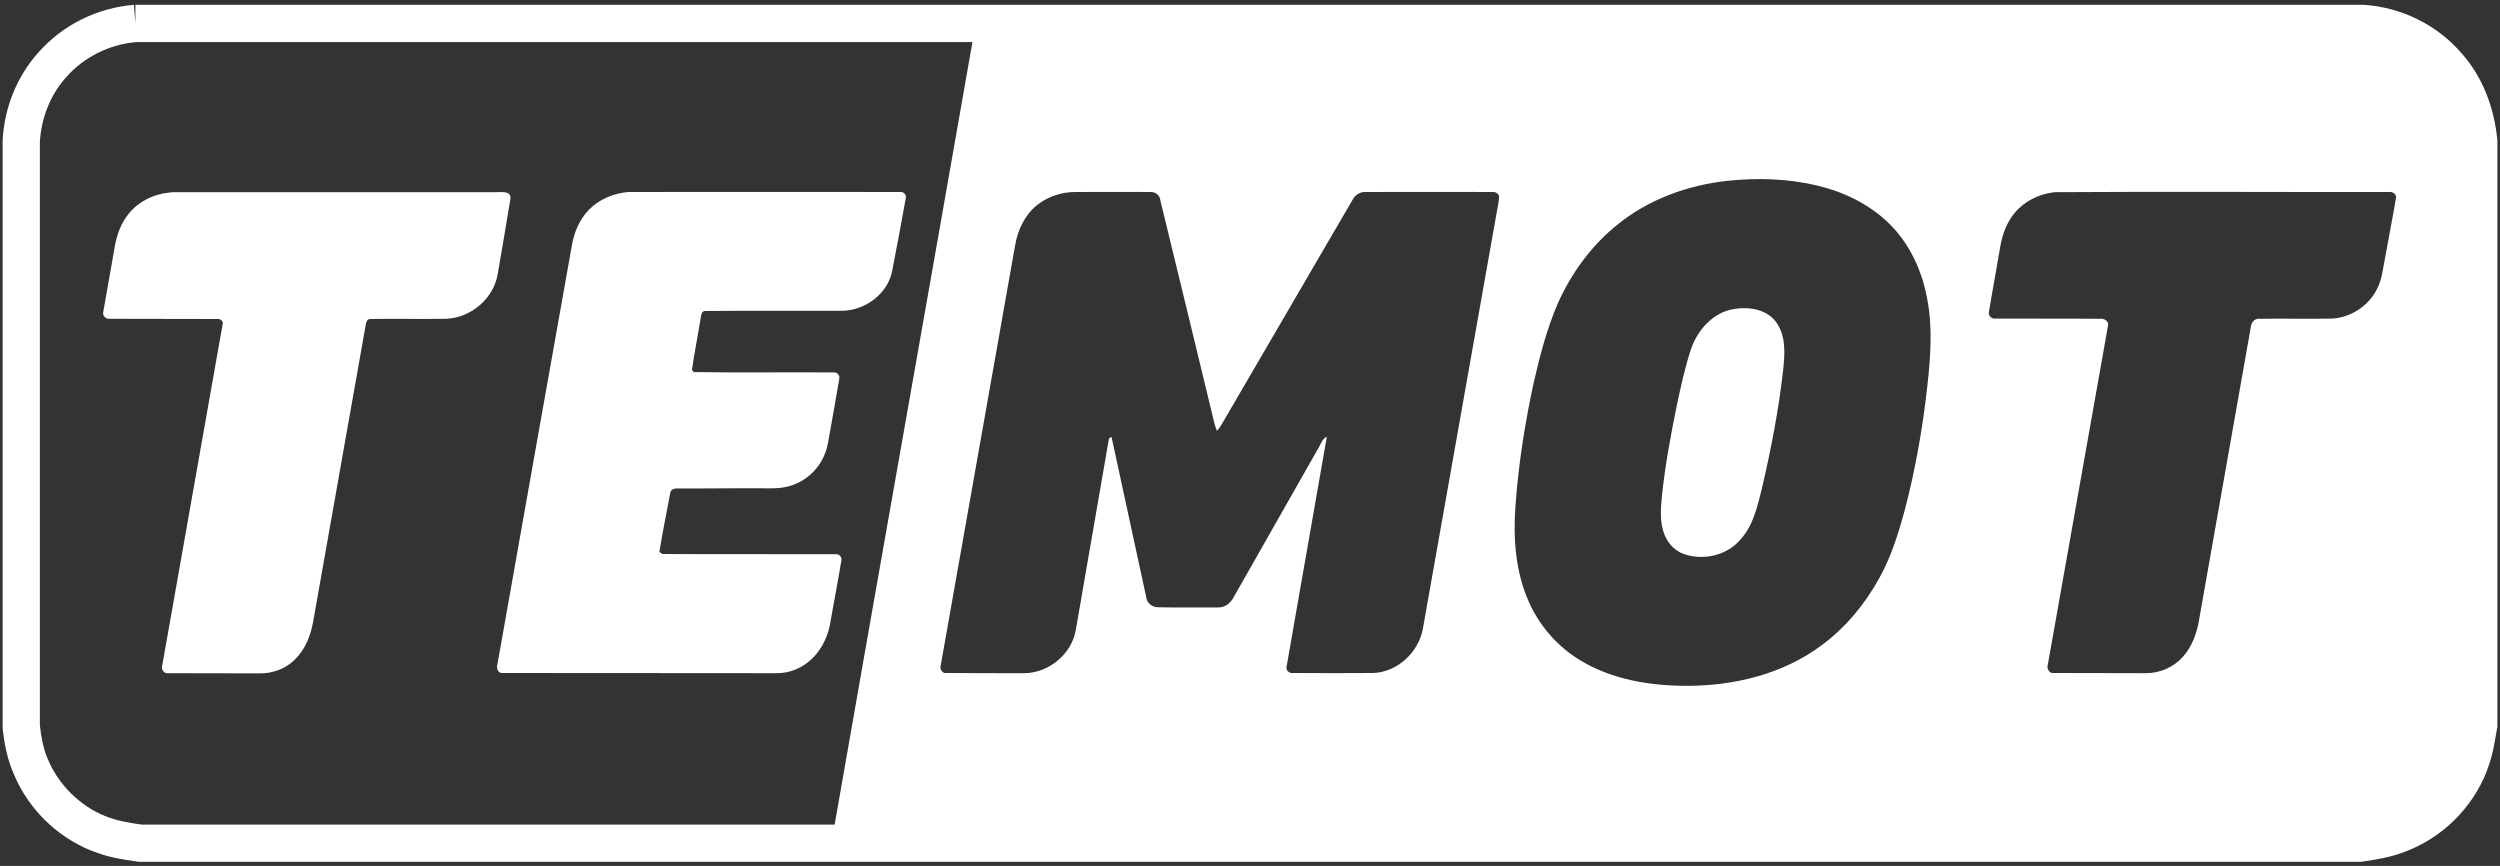 <svg width="179" height="62" viewBox="0 0 179 62" fill="none" xmlns="http://www.w3.org/2000/svg">
<rect x="0" y="0" width="179" height="62" fill="#333333" stroke="none"/>
<path d="M12.121 13.787C12.267 13.76 12.414 13.76 12.561 13.76C20.174 13.76 27.787 13.76 35.401 13.76C35.694 13.76 36.001 13.72 36.307 13.8C36.52 13.866 36.587 14.107 36.534 14.306C36.24 16.107 35.934 17.893 35.627 19.68C35.307 21.426 33.667 22.773 31.921 22.826C30.121 22.853 28.307 22.813 26.507 22.84C26.28 22.84 26.214 23.067 26.187 23.253C24.934 30.32 23.681 37.4 22.427 44.48C22.254 45.48 21.867 46.493 21.121 47.213C20.481 47.866 19.561 48.213 18.654 48.213C16.454 48.2 14.254 48.213 12.054 48.2C11.707 48.253 11.507 47.88 11.627 47.587C13.054 39.48 14.507 31.36 15.934 23.253C16.027 23 15.774 22.8 15.534 22.84C12.987 22.826 10.414 22.84 7.854 22.826C7.561 22.866 7.307 22.586 7.401 22.293C7.667 20.76 7.947 19.213 8.214 17.68C8.36 16.8 8.681 15.933 9.254 15.253C9.961 14.4 11.027 13.893 12.121 13.787Z" fill="white"/>
<path d="M44.986 13.746C51.466 13.733 57.946 13.746 64.439 13.746C64.692 13.706 64.919 13.946 64.852 14.2C64.546 15.933 64.212 17.666 63.879 19.4C63.559 21.04 61.972 22.2 60.346 22.253C57.066 22.267 53.799 22.24 50.519 22.266C50.239 22.24 50.199 22.56 50.172 22.76C49.972 24 49.719 25.24 49.546 26.48L49.666 26.64C53.012 26.693 56.359 26.64 59.706 26.666C59.946 26.64 60.146 26.88 60.092 27.12C59.892 28.36 59.652 29.6 59.439 30.853C59.332 31.427 59.266 32.013 59.039 32.546C58.612 33.613 57.679 34.467 56.586 34.786C55.866 35.013 55.106 34.96 54.372 34.96C52.426 34.946 50.479 34.987 48.532 34.973C48.306 34.96 47.999 35.026 47.986 35.32C47.719 36.72 47.439 38.12 47.212 39.52L47.426 39.666C51.559 39.693 55.692 39.666 59.826 39.68C60.079 39.653 60.306 39.88 60.239 40.146C59.999 41.6 59.719 43.04 59.466 44.493C59.319 45.453 58.906 46.386 58.212 47.093C57.546 47.773 56.599 48.213 55.626 48.2C49.079 48.186 42.546 48.2 35.999 48.187C35.679 48.227 35.519 47.867 35.612 47.587C37.386 37.587 39.159 27.573 40.946 17.573C41.106 16.64 41.492 15.706 42.159 15.026C42.892 14.266 43.932 13.84 44.986 13.746Z" fill="white"/>
<path d="M124.186 22.12C125.239 21.947 126.506 22.146 127.172 23.066C127.879 24.04 127.799 25.306 127.679 26.44C127.359 29.333 126.799 32.213 126.133 35.053C125.826 36.28 125.533 37.6 124.653 38.587C123.706 39.746 122.013 40.16 120.599 39.68C119.973 39.466 119.466 38.973 119.212 38.36C118.812 37.453 118.906 36.426 118.999 35.453C119.226 33.333 119.612 31.226 120.039 29.133C120.332 27.746 120.626 26.36 121.066 25.026C121.533 23.626 122.666 22.346 124.186 22.12Z" fill="white"/>
<path d="M170.761 18.52C170.614 19.253 170.547 20.026 170.187 20.706C169.574 21.92 168.281 22.76 166.921 22.813C165.187 22.84 163.454 22.8 161.734 22.826C161.401 22.813 161.187 23.106 161.161 23.4C159.934 30.373 158.694 37.333 157.467 44.306C157.307 45.28 156.974 46.266 156.307 47.013C155.641 47.773 154.654 48.2 153.654 48.2C151.454 48.186 149.254 48.2 147.067 48.187C146.721 48.24 146.521 47.867 146.627 47.573C148.054 39.52 149.494 31.453 150.921 23.387C151.041 23.053 150.721 22.8 150.414 22.826C147.894 22.8 145.374 22.826 142.854 22.813C142.561 22.84 142.321 22.56 142.414 22.293C142.667 20.746 142.961 19.213 143.214 17.68C143.361 16.8 143.681 15.92 144.254 15.24C144.961 14.386 146.027 13.88 147.107 13.76C155.081 13.706 163.054 13.76 171.027 13.746C171.294 13.706 171.627 13.893 171.547 14.2C171.307 15.64 171.014 17.08 170.761 18.52ZM138.001 27.613C137.667 30.626 137.147 33.613 136.374 36.546C135.921 38.213 135.401 39.88 134.561 41.386C133.534 43.253 132.147 44.933 130.427 46.2C127.667 48.266 124.174 49.106 120.761 49.106C118.161 49.106 115.481 48.666 113.214 47.32C111.547 46.333 110.214 44.813 109.441 43.04C108.507 40.907 108.334 38.52 108.507 36.226C108.721 33.24 109.187 30.266 109.827 27.333C110.267 25.426 110.761 23.533 111.534 21.733C112.507 19.56 113.947 17.573 115.814 16.08C118.041 14.266 120.854 13.253 123.694 12.946C125.841 12.72 128.041 12.786 130.147 13.293C132.027 13.746 133.854 14.627 135.241 15.986C136.721 17.427 137.627 19.386 137.987 21.4C138.387 23.44 138.227 25.546 138.001 27.613ZM107.187 15.08C105.414 25.053 103.654 35.026 101.881 45C101.574 46.706 100.054 48.133 98.307 48.187C96.401 48.2 94.494 48.2 92.588 48.187C92.321 48.24 92.041 47.986 92.121 47.72C93.067 42.24 94.054 36.76 95.001 31.28C94.694 31.386 94.614 31.72 94.467 31.96C92.414 35.573 90.361 39.173 88.307 42.8C88.081 43.226 87.641 43.533 87.147 43.493C85.734 43.493 84.321 43.506 82.907 43.48C82.494 43.48 82.107 43.173 82.067 42.746C81.241 38.933 80.414 35.106 79.588 31.293C79.454 31.32 79.374 31.413 79.374 31.56C78.587 36.08 77.814 40.587 77.028 45.106C76.734 46.827 75.107 48.173 73.374 48.2C71.507 48.2 69.641 48.2 67.774 48.187C67.454 48.24 67.254 47.88 67.361 47.613C69.134 37.6 70.907 27.587 72.681 17.573C72.867 16.48 73.361 15.413 74.228 14.707C75.028 14.053 76.054 13.733 77.081 13.746C78.854 13.746 80.641 13.733 82.414 13.746C82.747 13.746 83.054 14 83.081 14.346C84.387 19.693 85.681 25.053 86.974 30.4C87.027 30.546 87.067 30.706 87.134 30.853C87.441 30.506 87.627 30.093 87.867 29.706C90.867 24.56 93.867 19.413 96.867 14.266C97.054 13.92 97.427 13.72 97.801 13.746C100.827 13.746 103.854 13.733 106.881 13.746C107.081 13.733 107.321 13.866 107.334 14.093C107.321 14.426 107.241 14.76 107.187 15.08ZM59.761 59.04H10.134C9.174 58.907 8.294 58.746 7.561 58.44H7.547C5.721 57.706 4.174 56.173 3.427 54.36L3.414 54.333C3.107 53.626 2.947 52.8 2.854 51.92V10.213C2.934 8.493 3.601 6.786 4.734 5.533L4.747 5.52C5.987 4.093 7.867 3.16 9.774 3.013H69.627C67.854 13.146 66.054 23.293 64.267 33.426C62.761 41.96 61.254 50.493 59.761 59.04ZM178.801 9.92C178.574 7.787 177.827 5.613 176.294 3.866H176.307L176.294 3.853H176.281C174.521 1.786 171.947 0.52 169.254 0.346H169.214H72.801H71.214H9.694V1.68L9.588 0.346C6.974 0.56 4.494 1.773 2.747 3.76L2.734 3.773C1.174 5.52 0.294 7.786 0.188 10.093V10.12V52.08V52.16C0.307 53.186 0.494 54.28 0.961 55.36V55.373L0.974 55.386C2.001 57.88 4.027 59.893 6.534 60.907H6.547H6.561C7.694 61.386 8.828 61.546 9.854 61.693L9.934 61.706H59.294H62.001H169.041L169.147 61.693C170.081 61.546 171.147 61.4 172.227 60.973H172.241H172.254V60.96C174.881 59.96 177.001 57.867 178.041 55.253V55.24V55.226C178.481 54.146 178.627 53.08 178.787 52.16L178.814 52.053V9.986L178.801 9.92Z" fill="white"/>
</svg>
